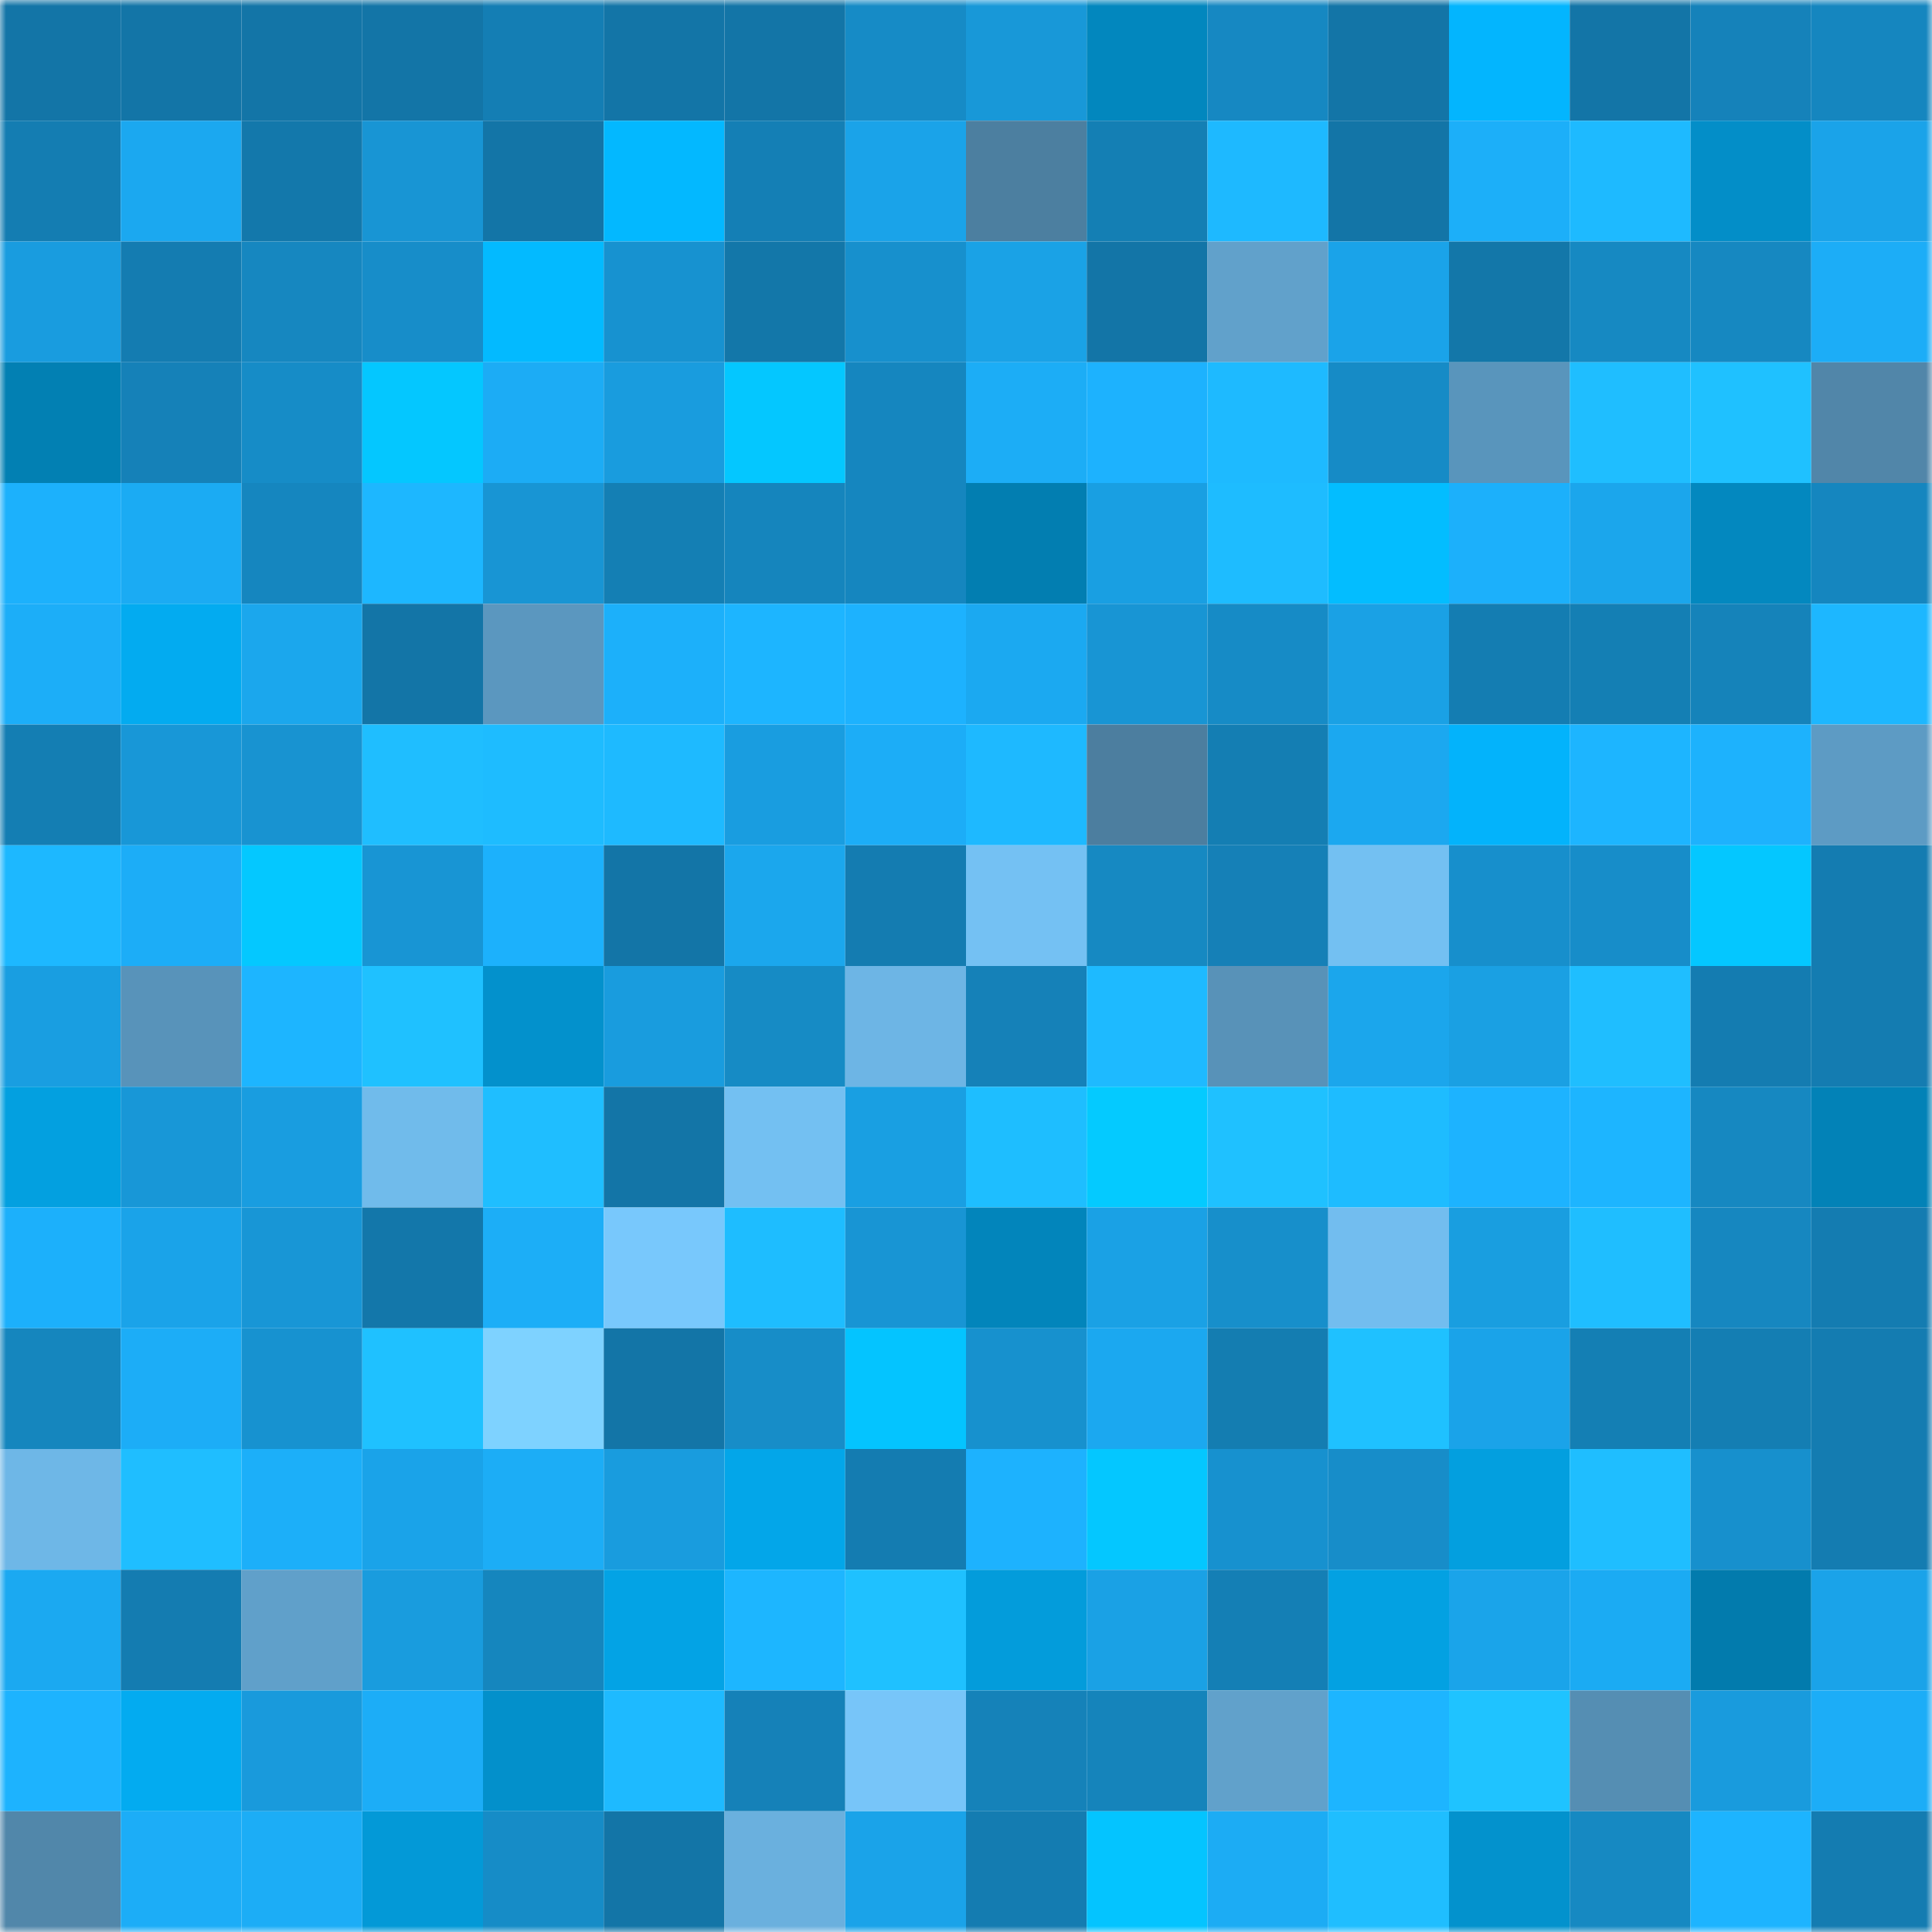 <svg viewBox="0 0 160 160" fill="none" role="img" xmlns="http://www.w3.org/2000/svg" width="240" height="240" name="ens%2Cpunk599.eth"><mask id="841737372" mask-type="alpha" maskUnits="userSpaceOnUse" x="0" y="0" width="160" height="160"><rect width="160" height="160" fill="#FFFFFF"></rect></mask><g mask="url(#841737372)"><rect x="0" y="0" width="10" height="10" fill="#1375a7"></rect><rect x="10" y="0" width="10" height="10" fill="#1375a7"></rect><rect x="20" y="0" width="10" height="10" fill="#1375a7"></rect><rect x="30" y="0" width="10" height="10" fill="#1375a7"></rect><rect x="40" y="0" width="10" height="10" fill="#147eb4"></rect><rect x="50" y="0" width="10" height="10" fill="#1375a7"></rect><rect x="60" y="0" width="10" height="10" fill="#1375a7"></rect><rect x="70" y="0" width="10" height="10" fill="#168bc6"></rect><rect x="80" y="0" width="10" height="10" fill="#1898d8"></rect><rect x="90" y="0" width="10" height="10" fill="#0287be"></rect><rect x="100" y="0" width="10" height="10" fill="#1688c2"></rect><rect x="110" y="0" width="10" height="10" fill="#1375a7"></rect><rect x="120" y="0" width="10" height="10" fill="#03b5fe"></rect><rect x="130" y="0" width="10" height="10" fill="#1375a7"></rect><rect x="140" y="0" width="10" height="10" fill="#1582ba"></rect><rect x="150" y="0" width="10" height="10" fill="#1586bf"></rect><rect x="0" y="10" width="10" height="10" fill="#147db2"></rect><rect x="10" y="10" width="10" height="10" fill="#1ba8f0"></rect><rect x="20" y="10" width="10" height="10" fill="#1378ab"></rect><rect x="30" y="10" width="10" height="10" fill="#1895d4"></rect><rect x="40" y="10" width="10" height="10" fill="#1375a7"></rect><rect x="50" y="10" width="10" height="10" fill="#03b8ff"></rect><rect x="60" y="10" width="10" height="10" fill="#147fb5"></rect><rect x="70" y="10" width="10" height="10" fill="#1aa3e9"></rect><rect x="80" y="10" width="10" height="10" fill="#4c7fa0"></rect><rect x="90" y="10" width="10" height="10" fill="#147fb4"></rect><rect x="100" y="10" width="10" height="10" fill="#1eb9ff"></rect><rect x="110" y="10" width="10" height="10" fill="#1375a7"></rect><rect x="120" y="10" width="10" height="10" fill="#1caff9"></rect><rect x="130" y="10" width="10" height="10" fill="#1ebaff"></rect><rect x="140" y="10" width="10" height="10" fill="#038ec8"></rect><rect x="150" y="10" width="10" height="10" fill="#1aa3e9"></rect><rect x="0" y="20" width="10" height="10" fill="#199cdf"></rect><rect x="10" y="20" width="10" height="10" fill="#147cb1"></rect><rect x="20" y="20" width="10" height="10" fill="#1687c0"></rect><rect x="30" y="20" width="10" height="10" fill="#178dc9"></rect><rect x="40" y="20" width="10" height="10" fill="#03baff"></rect><rect x="50" y="20" width="10" height="10" fill="#1792d0"></rect><rect x="60" y="20" width="10" height="10" fill="#1377a9"></rect><rect x="70" y="20" width="10" height="10" fill="#1790cd"></rect><rect x="80" y="20" width="10" height="10" fill="#1aa2e6"></rect><rect x="90" y="20" width="10" height="10" fill="#1375a7"></rect><rect x="100" y="20" width="10" height="10" fill="#61a1cb"></rect><rect x="110" y="20" width="10" height="10" fill="#1aa3e9"></rect><rect x="120" y="20" width="10" height="10" fill="#1377a9"></rect><rect x="130" y="20" width="10" height="10" fill="#1689c2"></rect><rect x="140" y="20" width="10" height="10" fill="#1688c1"></rect><rect x="150" y="20" width="10" height="10" fill="#1cadf7"></rect><rect x="0" y="30" width="10" height="10" fill="#0280b3"></rect><rect x="10" y="30" width="10" height="10" fill="#1581b8"></rect><rect x="20" y="30" width="10" height="10" fill="#168cc7"></rect><rect x="30" y="30" width="10" height="10" fill="#04c7ff"></rect><rect x="40" y="30" width="10" height="10" fill="#1cacf5"></rect><rect x="50" y="30" width="10" height="10" fill="#199cde"></rect><rect x="60" y="30" width="10" height="10" fill="#04c7ff"></rect><rect x="70" y="30" width="10" height="10" fill="#1586bf"></rect><rect x="80" y="30" width="10" height="10" fill="#1cadf6"></rect><rect x="90" y="30" width="10" height="10" fill="#1db2fe"></rect><rect x="100" y="30" width="10" height="10" fill="#1ebaff"></rect><rect x="110" y="30" width="10" height="10" fill="#168bc6"></rect><rect x="120" y="30" width="10" height="10" fill="#5995bc"></rect><rect x="130" y="30" width="10" height="10" fill="#1fbeff"></rect><rect x="140" y="30" width="10" height="10" fill="#1fc1ff"></rect><rect x="150" y="30" width="10" height="10" fill="#5186a9"></rect><rect x="0" y="40" width="10" height="10" fill="#1cb1fc"></rect><rect x="10" y="40" width="10" height="10" fill="#1babf3"></rect><rect x="20" y="40" width="10" height="10" fill="#1586bf"></rect><rect x="30" y="40" width="10" height="10" fill="#1db7ff"></rect><rect x="40" y="40" width="10" height="10" fill="#1895d4"></rect><rect x="50" y="40" width="10" height="10" fill="#147fb4"></rect><rect x="60" y="40" width="10" height="10" fill="#1585bd"></rect><rect x="70" y="40" width="10" height="10" fill="#1586bf"></rect><rect x="80" y="40" width="10" height="10" fill="#027eb1"></rect><rect x="90" y="40" width="10" height="10" fill="#199fe2"></rect><rect x="100" y="40" width="10" height="10" fill="#1ebcff"></rect><rect x="110" y="40" width="10" height="10" fill="#03bdff"></rect><rect x="120" y="40" width="10" height="10" fill="#1cb0fb"></rect><rect x="130" y="40" width="10" height="10" fill="#1ba6ec"></rect><rect x="140" y="40" width="10" height="10" fill="#0388bf"></rect><rect x="150" y="40" width="10" height="10" fill="#1586bf"></rect><rect x="0" y="50" width="10" height="10" fill="#1caef8"></rect><rect x="10" y="50" width="10" height="10" fill="#03abf0"></rect><rect x="20" y="50" width="10" height="10" fill="#1ba7ed"></rect><rect x="30" y="50" width="10" height="10" fill="#1375a7"></rect><rect x="40" y="50" width="10" height="10" fill="#5b97bf"></rect><rect x="50" y="50" width="10" height="10" fill="#1cb0fa"></rect><rect x="60" y="50" width="10" height="10" fill="#1db5ff"></rect><rect x="70" y="50" width="10" height="10" fill="#1db2fe"></rect><rect x="80" y="50" width="10" height="10" fill="#1ba9f1"></rect><rect x="90" y="50" width="10" height="10" fill="#1895d4"></rect><rect x="100" y="50" width="10" height="10" fill="#168bc6"></rect><rect x="110" y="50" width="10" height="10" fill="#1aa1e5"></rect><rect x="120" y="50" width="10" height="10" fill="#147db2"></rect><rect x="130" y="50" width="10" height="10" fill="#147fb4"></rect><rect x="140" y="50" width="10" height="10" fill="#1583ba"></rect><rect x="150" y="50" width="10" height="10" fill="#1db7ff"></rect><rect x="0" y="60" width="10" height="10" fill="#147eb3"></rect><rect x="10" y="60" width="10" height="10" fill="#1897d7"></rect><rect x="20" y="60" width="10" height="10" fill="#1893d1"></rect><rect x="30" y="60" width="10" height="10" fill="#1fbeff"></rect><rect x="40" y="60" width="10" height="10" fill="#1ebcff"></rect><rect x="50" y="60" width="10" height="10" fill="#1ebaff"></rect><rect x="60" y="60" width="10" height="10" fill="#199de0"></rect><rect x="70" y="60" width="10" height="10" fill="#1cadf7"></rect><rect x="80" y="60" width="10" height="10" fill="#1eb9ff"></rect><rect x="90" y="60" width="10" height="10" fill="#4c7e9f"></rect><rect x="100" y="60" width="10" height="10" fill="#147eb3"></rect><rect x="110" y="60" width="10" height="10" fill="#1ba8f0"></rect><rect x="120" y="60" width="10" height="10" fill="#03b3fb"></rect><rect x="130" y="60" width="10" height="10" fill="#1db5ff"></rect><rect x="140" y="60" width="10" height="10" fill="#1db2fd"></rect><rect x="150" y="60" width="10" height="10" fill="#5d9bc4"></rect><rect x="0" y="70" width="10" height="10" fill="#1db8ff"></rect><rect x="10" y="70" width="10" height="10" fill="#1cadf7"></rect><rect x="20" y="70" width="10" height="10" fill="#04c8ff"></rect><rect x="30" y="70" width="10" height="10" fill="#1895d4"></rect><rect x="40" y="70" width="10" height="10" fill="#1cb1fc"></rect><rect x="50" y="70" width="10" height="10" fill="#1375a7"></rect><rect x="60" y="70" width="10" height="10" fill="#1ba7ed"></rect><rect x="70" y="70" width="10" height="10" fill="#147cb1"></rect><rect x="80" y="70" width="10" height="10" fill="#74c1f3"></rect><rect x="90" y="70" width="10" height="10" fill="#1689c2"></rect><rect x="100" y="70" width="10" height="10" fill="#1580b7"></rect><rect x="110" y="70" width="10" height="10" fill="#73c0f2"></rect><rect x="120" y="70" width="10" height="10" fill="#178fcc"></rect><rect x="130" y="70" width="10" height="10" fill="#178dc9"></rect><rect x="140" y="70" width="10" height="10" fill="#04c7ff"></rect><rect x="150" y="70" width="10" height="10" fill="#147cb1"></rect><rect x="0" y="80" width="10" height="10" fill="#199ee1"></rect><rect x="10" y="80" width="10" height="10" fill="#5893ba"></rect><rect x="20" y="80" width="10" height="10" fill="#1db5ff"></rect><rect x="30" y="80" width="10" height="10" fill="#1fc1ff"></rect><rect x="40" y="80" width="10" height="10" fill="#0391cc"></rect><rect x="50" y="80" width="10" height="10" fill="#199cde"></rect><rect x="60" y="80" width="10" height="10" fill="#168bc5"></rect><rect x="70" y="80" width="10" height="10" fill="#6db5e5"></rect><rect x="80" y="80" width="10" height="10" fill="#1581b8"></rect><rect x="90" y="80" width="10" height="10" fill="#1ebaff"></rect><rect x="100" y="80" width="10" height="10" fill="#5892b8"></rect><rect x="110" y="80" width="10" height="10" fill="#1ba6ec"></rect><rect x="120" y="80" width="10" height="10" fill="#1aa0e3"></rect><rect x="130" y="80" width="10" height="10" fill="#1fbeff"></rect><rect x="140" y="80" width="10" height="10" fill="#147cb1"></rect><rect x="150" y="80" width="10" height="10" fill="#147cb1"></rect><rect x="0" y="90" width="10" height="10" fill="#03a0e0"></rect><rect x="10" y="90" width="10" height="10" fill="#1897d7"></rect><rect x="20" y="90" width="10" height="10" fill="#199de0"></rect><rect x="30" y="90" width="10" height="10" fill="#70bbeb"></rect><rect x="40" y="90" width="10" height="10" fill="#1fbeff"></rect><rect x="50" y="90" width="10" height="10" fill="#1375a7"></rect><rect x="60" y="90" width="10" height="10" fill="#73c0f2"></rect><rect x="70" y="90" width="10" height="10" fill="#199fe2"></rect><rect x="80" y="90" width="10" height="10" fill="#1ebeff"></rect><rect x="90" y="90" width="10" height="10" fill="#04caff"></rect><rect x="100" y="90" width="10" height="10" fill="#1fc1ff"></rect><rect x="110" y="90" width="10" height="10" fill="#1ebcff"></rect><rect x="120" y="90" width="10" height="10" fill="#1db3ff"></rect><rect x="130" y="90" width="10" height="10" fill="#1db5ff"></rect><rect x="140" y="90" width="10" height="10" fill="#1688c1"></rect><rect x="150" y="90" width="10" height="10" fill="#0282b7"></rect><rect x="0" y="100" width="10" height="10" fill="#1cb0fb"></rect><rect x="10" y="100" width="10" height="10" fill="#1aa3e9"></rect><rect x="20" y="100" width="10" height="10" fill="#1896d6"></rect><rect x="30" y="100" width="10" height="10" fill="#1377aa"></rect><rect x="40" y="100" width="10" height="10" fill="#1caef7"></rect><rect x="50" y="100" width="10" height="10" fill="#78c8fc"></rect><rect x="60" y="100" width="10" height="10" fill="#1ebdff"></rect><rect x="70" y="100" width="10" height="10" fill="#1895d4"></rect><rect x="80" y="100" width="10" height="10" fill="#0285bb"></rect><rect x="90" y="100" width="10" height="10" fill="#1aa1e5"></rect><rect x="100" y="100" width="10" height="10" fill="#178fcb"></rect><rect x="110" y="100" width="10" height="10" fill="#72bdef"></rect><rect x="120" y="100" width="10" height="10" fill="#199ee0"></rect><rect x="130" y="100" width="10" height="10" fill="#1fbeff"></rect><rect x="140" y="100" width="10" height="10" fill="#1687c0"></rect><rect x="150" y="100" width="10" height="10" fill="#147cb1"></rect><rect x="0" y="110" width="10" height="10" fill="#1586be"></rect><rect x="10" y="110" width="10" height="10" fill="#1cadf7"></rect><rect x="20" y="110" width="10" height="10" fill="#1792d0"></rect><rect x="30" y="110" width="10" height="10" fill="#1fc1ff"></rect><rect x="40" y="110" width="10" height="10" fill="#7ed2ff"></rect><rect x="50" y="110" width="10" height="10" fill="#1375a7"></rect><rect x="60" y="110" width="10" height="10" fill="#178dc8"></rect><rect x="70" y="110" width="10" height="10" fill="#04c4ff"></rect><rect x="80" y="110" width="10" height="10" fill="#1791ce"></rect><rect x="90" y="110" width="10" height="10" fill="#1ba8f0"></rect><rect x="100" y="110" width="10" height="10" fill="#147db1"></rect><rect x="110" y="110" width="10" height="10" fill="#1fc1ff"></rect><rect x="120" y="110" width="10" height="10" fill="#1aa3e9"></rect><rect x="130" y="110" width="10" height="10" fill="#147fb4"></rect><rect x="140" y="110" width="10" height="10" fill="#147eb3"></rect><rect x="150" y="110" width="10" height="10" fill="#147cb1"></rect><rect x="0" y="120" width="10" height="10" fill="#6eb7e7"></rect><rect x="10" y="120" width="10" height="10" fill="#1fbeff"></rect><rect x="20" y="120" width="10" height="10" fill="#1caff9"></rect><rect x="30" y="120" width="10" height="10" fill="#1aa3e9"></rect><rect x="40" y="120" width="10" height="10" fill="#1cadf6"></rect><rect x="50" y="120" width="10" height="10" fill="#199cde"></rect><rect x="60" y="120" width="10" height="10" fill="#03a6e9"></rect><rect x="70" y="120" width="10" height="10" fill="#147cb1"></rect><rect x="80" y="120" width="10" height="10" fill="#1db2fe"></rect><rect x="90" y="120" width="10" height="10" fill="#04c7ff"></rect><rect x="100" y="120" width="10" height="10" fill="#1791cf"></rect><rect x="110" y="120" width="10" height="10" fill="#178dc9"></rect><rect x="120" y="120" width="10" height="10" fill="#039fdf"></rect><rect x="130" y="120" width="10" height="10" fill="#1fbeff"></rect><rect x="140" y="120" width="10" height="10" fill="#1790cd"></rect><rect x="150" y="120" width="10" height="10" fill="#147cb1"></rect><rect x="0" y="130" width="10" height="10" fill="#1ba9f1"></rect><rect x="10" y="130" width="10" height="10" fill="#147cb1"></rect><rect x="20" y="130" width="10" height="10" fill="#60a0ca"></rect><rect x="30" y="130" width="10" height="10" fill="#199cde"></rect><rect x="40" y="130" width="10" height="10" fill="#1586be"></rect><rect x="50" y="130" width="10" height="10" fill="#03a3e5"></rect><rect x="60" y="130" width="10" height="10" fill="#1db6ff"></rect><rect x="70" y="130" width="10" height="10" fill="#1fc1ff"></rect><rect x="80" y="130" width="10" height="10" fill="#039cdb"></rect><rect x="90" y="130" width="10" height="10" fill="#1aa1e5"></rect><rect x="100" y="130" width="10" height="10" fill="#147fb5"></rect><rect x="110" y="130" width="10" height="10" fill="#03a1e2"></rect><rect x="120" y="130" width="10" height="10" fill="#1aa4ea"></rect><rect x="130" y="130" width="10" height="10" fill="#1babf3"></rect><rect x="140" y="130" width="10" height="10" fill="#027bad"></rect><rect x="150" y="130" width="10" height="10" fill="#1aa3e9"></rect><rect x="0" y="140" width="10" height="10" fill="#1db3fe"></rect><rect x="10" y="140" width="10" height="10" fill="#03abf0"></rect><rect x="20" y="140" width="10" height="10" fill="#199adc"></rect><rect x="30" y="140" width="10" height="10" fill="#1cadf7"></rect><rect x="40" y="140" width="10" height="10" fill="#0390cb"></rect><rect x="50" y="140" width="10" height="10" fill="#1ebaff"></rect><rect x="60" y="140" width="10" height="10" fill="#1581b8"></rect><rect x="70" y="140" width="10" height="10" fill="#77c5f9"></rect><rect x="80" y="140" width="10" height="10" fill="#1582b9"></rect><rect x="90" y="140" width="10" height="10" fill="#1584bb"></rect><rect x="100" y="140" width="10" height="10" fill="#61a1cb"></rect><rect x="110" y="140" width="10" height="10" fill="#1db5ff"></rect><rect x="120" y="140" width="10" height="10" fill="#1fc3ff"></rect><rect x="130" y="140" width="10" height="10" fill="#558eb3"></rect><rect x="140" y="140" width="10" height="10" fill="#199bdd"></rect><rect x="150" y="140" width="10" height="10" fill="#1cadf7"></rect><rect x="0" y="150" width="10" height="10" fill="#5187aa"></rect><rect x="10" y="150" width="10" height="10" fill="#1cadf7"></rect><rect x="20" y="150" width="10" height="10" fill="#1cadf6"></rect><rect x="30" y="150" width="10" height="10" fill="#0399d7"></rect><rect x="40" y="150" width="10" height="10" fill="#168cc7"></rect><rect x="50" y="150" width="10" height="10" fill="#1375a7"></rect><rect x="60" y="150" width="10" height="10" fill="#6ab0de"></rect><rect x="70" y="150" width="10" height="10" fill="#1aa3e9"></rect><rect x="80" y="150" width="10" height="10" fill="#147cb1"></rect><rect x="90" y="150" width="10" height="10" fill="#04c4ff"></rect><rect x="100" y="150" width="10" height="10" fill="#1cacf4"></rect><rect x="110" y="150" width="10" height="10" fill="#1fbeff"></rect><rect x="120" y="150" width="10" height="10" fill="#0392cd"></rect><rect x="130" y="150" width="10" height="10" fill="#1689c2"></rect><rect x="140" y="150" width="10" height="10" fill="#1db4ff"></rect><rect x="150" y="150" width="10" height="10" fill="#147cb1"></rect></g></svg>